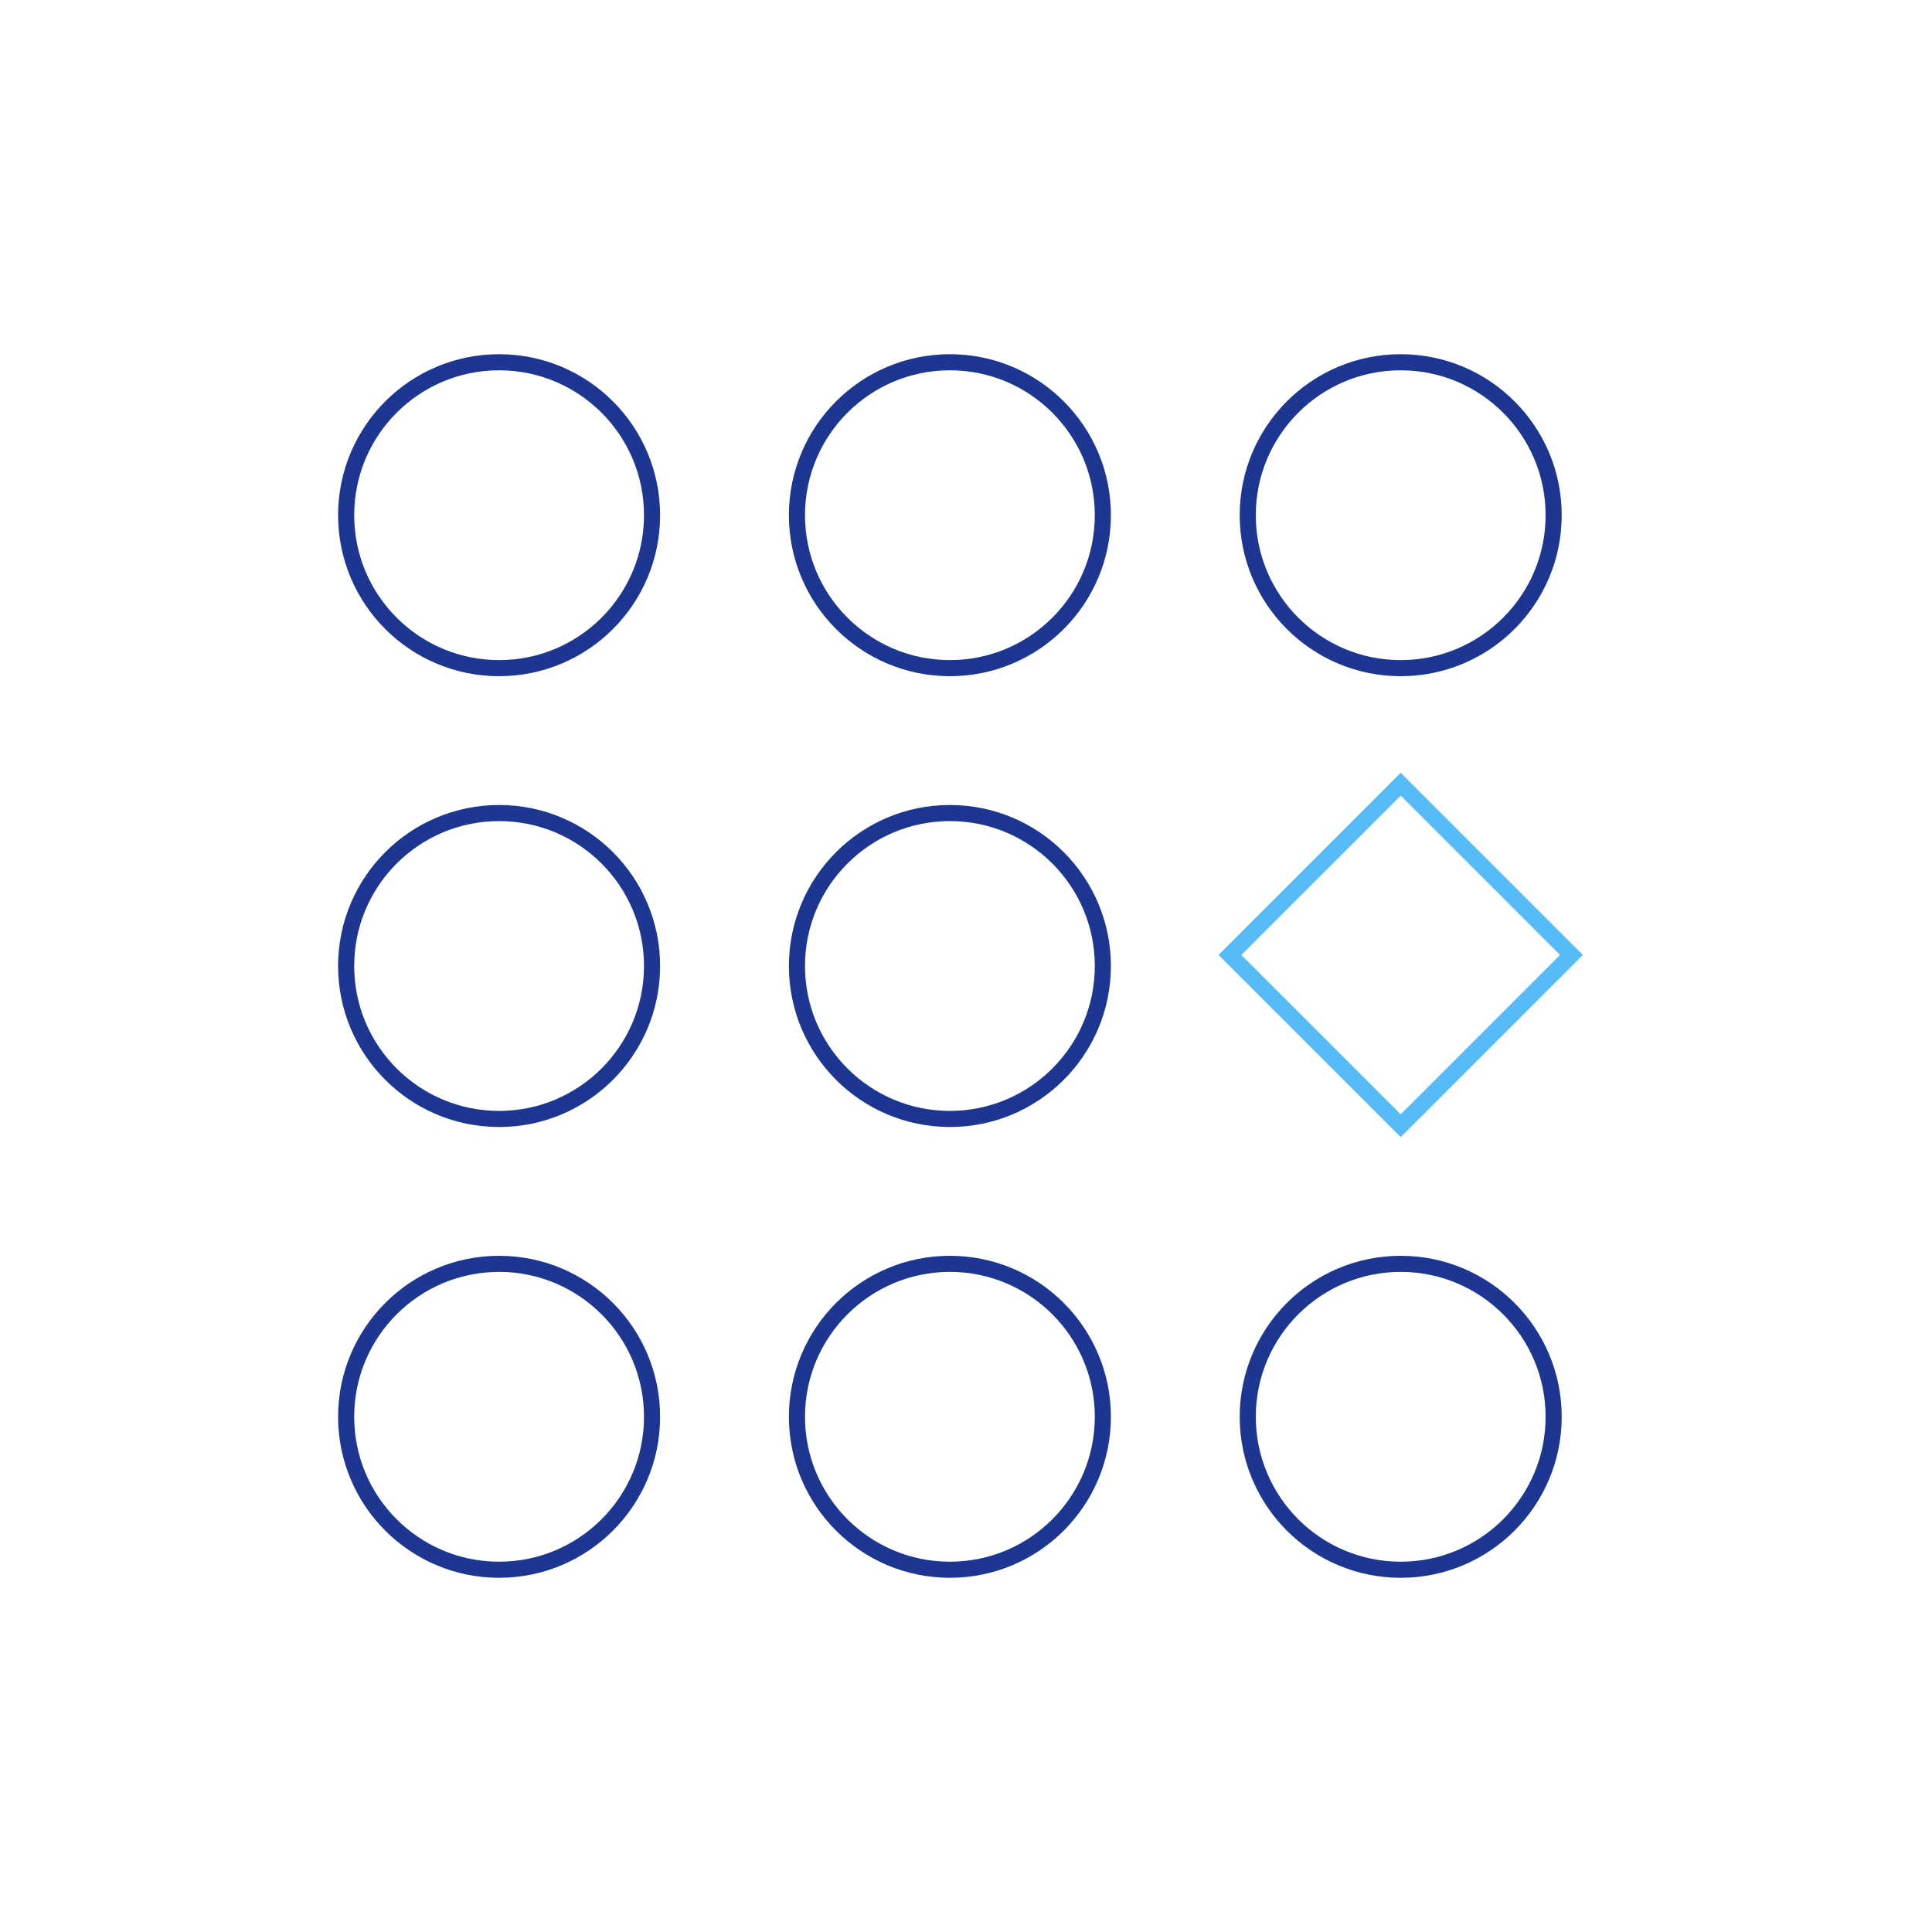 <svg width="120" height="120" viewBox="0 0 120 120" fill="none" xmlns="http://www.w3.org/2000/svg">
<path d="M31 22.5C36.247 22.5 40.5 26.753 40.5 32C40.5 37.247 36.247 41.5 31 41.5C25.753 41.5 21.5 37.247 21.5 32C21.5 26.753 25.753 22.5 31 22.5Z" stroke="#1C3691"/>
<path d="M59 22.5C64.247 22.5 68.5 26.753 68.5 32C68.5 37.247 64.247 41.5 59 41.5C53.753 41.5 49.5 37.247 49.5 32C49.5 26.753 53.753 22.5 59 22.5Z" stroke="#1C3691"/>
<path d="M87 22.5C92.247 22.5 96.5 26.753 96.5 32C96.5 37.247 92.247 41.5 87 41.5C81.753 41.5 77.5 37.247 77.5 32C77.5 26.753 81.753 22.5 87 22.5Z" stroke="#1C3691"/>
<path d="M31 50.5C36.247 50.5 40.5 54.753 40.5 60C40.5 65.247 36.247 69.5 31 69.5C25.753 69.5 21.5 65.247 21.5 60C21.5 54.753 25.753 50.5 31 50.5Z" stroke="#1C3691"/>
<path d="M31 78.5C36.247 78.5 40.5 82.753 40.5 88C40.5 93.247 36.247 97.5 31 97.5C25.753 97.5 21.5 93.247 21.5 88C21.5 82.753 25.753 78.5 31 78.5Z" stroke="#1C3691"/>
<path d="M59 50.5C64.247 50.5 68.5 54.753 68.5 60C68.5 65.247 64.247 69.5 59 69.5C53.753 69.5 49.5 65.247 49.5 60C49.5 54.753 53.753 50.5 59 50.5Z" stroke="#1C3691"/>
<path d="M59 78.5C64.247 78.5 68.5 82.753 68.5 88C68.5 93.247 64.247 97.5 59 97.5C53.753 97.5 49.5 93.247 49.5 88C49.5 82.753 53.753 78.5 59 78.5Z" stroke="#1C3691"/>
<path d="M87 78.5C92.247 78.5 96.5 82.753 96.5 88C96.5 93.247 92.247 97.5 87 97.5C81.753 97.5 77.5 93.247 77.5 88C77.5 82.753 81.753 78.5 87 78.5Z" stroke="#1C3691"/>
<rect x="87" y="48.707" width="15" height="15" transform="rotate(45 87 48.707)" stroke="#57BBF8"/>
</svg>
